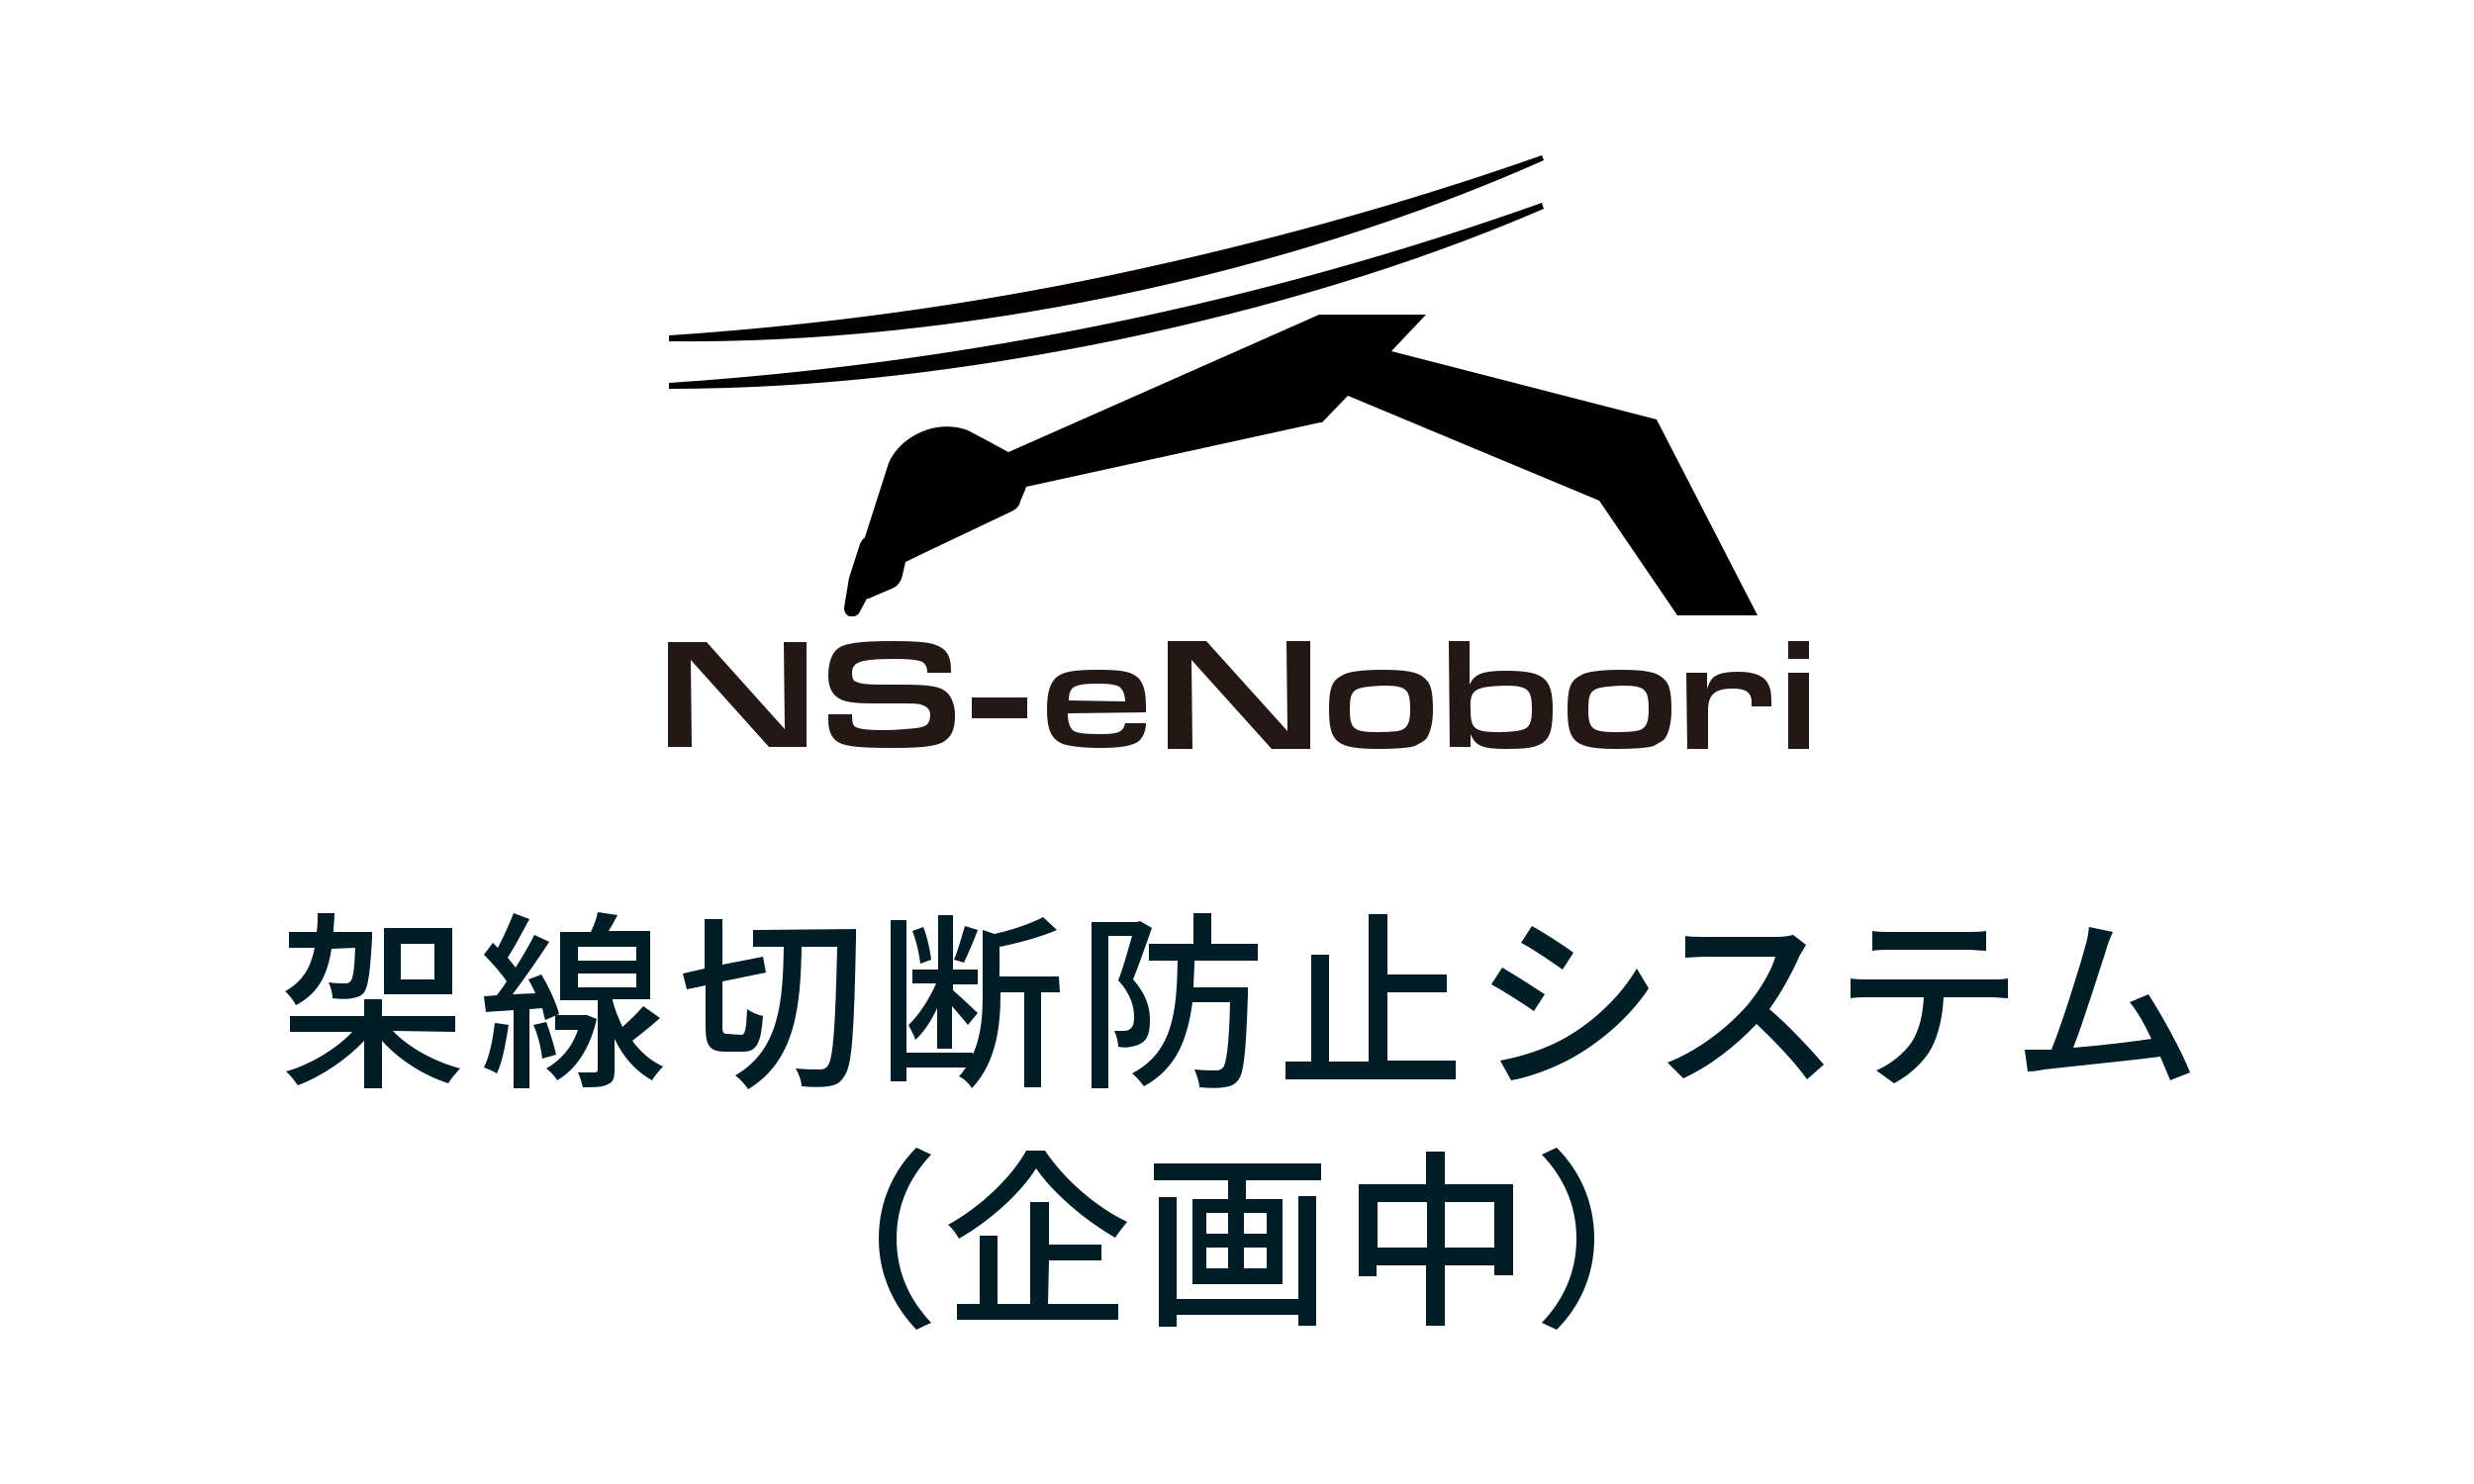 <?xml version="1.0" encoding="utf-8"?>
<!-- Generator: Adobe Illustrator 26.5.1, SVG Export Plug-In . SVG Version: 6.00 Build 0)  -->
<svg version="1.1" id="a" xmlns="http://www.w3.org/2000/svg" xmlns:xlink="http://www.w3.org/1999/xlink" x="0px" y="0px"
	 viewBox="0 0 250 150" style="enable-background:new 0 0 250 150;" xml:space="preserve">
<style type="text/css">
	.st0{fill:#FFFFFF;}
	.st1{fill:#001D28;}
	.st2{fill:#040000;}
	.st3{fill:#231815;}
</style>
<rect class="st0" width="250" height="150"/>
<g>
	<path class="st1" d="M33.5,95.9c-0.4,2.6-1.3,4.5-3.6,5.7c-0.2-0.4-0.7-1.1-1.1-1.4c1.8-1,2.6-2.4,3-4.4h-2.6v-1.6H32
		c0.1-0.6,0.1-1.3,0.1-1.9h1.7c0,0.7-0.1,1.3-0.1,1.9h3.9c0,0,0,0.4,0,0.7c-0.2,3.4-0.4,4.8-0.8,5.4c-0.3,0.4-0.7,0.5-1.2,0.6
		c-0.4,0.1-1.2,0.1-2,0c0-0.5-0.2-1.2-0.4-1.6c0.7,0.1,1.3,0.1,1.6,0.1c0.3,0,0.4,0,0.6-0.2c0.3-0.3,0.4-1.2,0.5-3.4L33.5,95.9
		L33.5,95.9z M39.7,104.2c1.6,1.7,4.2,3.1,6.8,3.8c-0.4,0.4-0.9,1-1.2,1.5c-2.5-0.8-5-2.4-6.7-4.3v4.8h-1.8v-4.8
		c-1.8,1.9-4.3,3.6-6.7,4.5c-0.3-0.4-0.8-1.1-1.2-1.4c2.5-0.7,5.1-2.3,6.7-4h-6.3v-1.6h7.5V101h1.8v1.7H46v1.6L39.7,104.2
		L39.7,104.2z M45.7,100.5h-6.9v-6.7h6.9V100.5z M43.9,95.4h-3.4V99h3.4V95.4z"/>
	<path class="st1" d="M51.4,103.6c-0.3,1.8-0.6,3.7-1.2,4.9c-0.3-0.2-1-0.5-1.3-0.6c0.6-1.2,0.9-2.9,1.1-4.5L51.4,103.6z M53.5,102
		v8h-1.6v-7.9c-1,0.1-2,0.1-2.8,0.2l-0.2-1.6l1.3-0.1c0.3-0.4,0.7-0.9,1-1.4c-0.6-0.9-1.5-1.9-2.3-2.7l0.9-1.2
		c0.2,0.2,0.3,0.3,0.5,0.5c0.6-1.1,1.2-2.5,1.6-3.5l1.6,0.6c-0.7,1.3-1.5,2.8-2.2,3.9c0.3,0.4,0.6,0.7,0.8,1
		c0.7-1.1,1.4-2.3,1.9-3.3l1.5,0.7c-1.1,1.7-2.5,3.7-3.7,5.3l2.3-0.1c-0.2-0.5-0.5-1-0.7-1.4l1.3-0.5c0.8,1.3,1.5,2.9,1.8,4
		l-1.4,0.6c-0.1-0.3-0.2-0.7-0.3-1.2L53.5,102L53.5,102z M55.2,103.3c0.4,1.1,0.8,2.4,1,3.3l-1.4,0.4c-0.1-0.9-0.4-2.3-0.9-3.4
		L55.2,103.3L55.2,103.3z M60.3,103c-0.7,3-2.1,5.1-4,6.2c-0.2-0.4-0.8-1-1.1-1.2c1.4-0.8,2.6-2.1,3.2-3.9h-2.3v-1.5h2.9l0.3,0
		L60.3,103L60.3,103z M66.7,102.9c-0.9,0.8-1.9,1.6-2.8,2.3c0.8,1.1,1.8,2,3.1,2.6c-0.3,0.3-0.9,1-1.1,1.4c-1.8-1-3-2.5-3.8-4.2v3.1
		c0,0.8-0.1,1.3-0.7,1.5c-0.5,0.3-1.3,0.3-2.5,0.3c-0.1-0.4-0.3-1.1-0.5-1.5c0.8,0,1.5,0,1.7,0c0.2,0,0.3-0.1,0.3-0.3v-7h-3.8v-6.9
		h3.1c0.3-0.6,0.6-1.4,0.7-2l2,0.3c-0.3,0.6-0.6,1.1-0.9,1.6h4.2v6.9h-3.8v0.1c0.2,0.9,0.6,1.8,1,2.7c0.8-0.7,1.6-1.5,2.1-2.1
		L66.7,102.9L66.7,102.9z M58.4,97.1h5.9v-1.4h-5.9V97.1z M58.4,99.8h5.9v-1.4h-5.9V99.8z"/>
	<path class="st1" d="M74.9,104.6c0.4,0,0.5-0.5,0.6-2.6c0.4,0.3,1.1,0.6,1.6,0.7c-0.2,2.7-0.6,3.6-2,3.6h-1.8c-1.6,0-2-0.6-2-2.5
		v-4.2l-1.9,0.4L69,98.4l2.2-0.5v-5H73v4.6l4.1-0.8l0.3,1.6L73,99.2v4.5c0,0.7,0.1,0.8,0.5,0.8L74.9,104.6L74.9,104.6z M86.5,93.9
		c0,0,0,0.7,0,1c-0.2,9.6-0.4,12.9-1.2,13.9c-0.4,0.7-0.9,0.9-1.6,1c-0.6,0.1-1.7,0.1-2.7,0c0-0.5-0.3-1.3-0.6-1.8
		c1.1,0.1,2,0.1,2.5,0.1c0.3,0,0.5-0.1,0.7-0.3c0.6-0.7,0.8-3.8,1-12.1h-3.6c-0.1,6-0.6,11.5-5.4,14.4c-0.3-0.5-0.9-1.1-1.3-1.4
		c4.5-2.6,4.8-7.5,4.9-13h-3.1v-1.7L86.5,93.9L86.5,93.9z"/>
	<path class="st1" d="M107.1,100.3h-1.9v9.6h-1.7v-9.6h-2.4v0.2c0,2.8-0.3,6.8-2.9,9.5c-0.2-0.4-0.8-1-1.3-1.2
		c0.3-0.3,0.5-0.6,0.7-0.9h-6v1.4h-1.6V93h1.6v13.4h6.7v0.2c0.9-2,1-4.2,1-6v-6.6l1.2,0.4c1.8-0.4,3.8-1.1,4.9-1.7l1.4,1.3
		c-1.6,0.7-3.8,1.3-5.8,1.7v3h6L107.1,100.3L107.1,100.3z M94.7,101.9c-0.6,1.3-1.4,2.5-2.2,3.2c-0.1-0.4-0.5-1.1-0.7-1.5
		c1-0.9,2.1-2.6,2.8-4.2h-2.4V98h2.6v-5.5h1.5V98h2.5v1.5h-2.5v0.6c0.6,0.5,2.1,1.9,2.5,2.3l-1,1.2c-0.3-0.4-1-1.2-1.6-1.9v4.3h-1.5
		V101.9L94.7,101.9z M93,97.4c-0.1-0.9-0.4-2.3-0.8-3.3l1.1-0.4c0.4,1,0.7,2.4,0.8,3.3L93,97.4L93,97.4z M98.8,94
		c-0.4,1.1-1,2.5-1.4,3.3l-1-0.3c0.4-0.9,0.8-2.4,1.1-3.4L98.8,94L98.8,94z"/>
	<path class="st1" d="M116.4,93.8c-0.6,1.7-1.3,3.7-1.9,5.2c1.4,1.6,1.7,2.9,1.7,4.1s-0.2,1.9-0.8,2.3c-0.3,0.2-0.6,0.3-1.1,0.4
		c-0.4,0.1-0.9,0.1-1.3,0c0-0.5-0.2-1.2-0.4-1.6c0.4,0,0.7,0,1,0c0.3,0,0.5-0.1,0.6-0.2c0.3-0.2,0.4-0.6,0.4-1.2
		c0-1-0.3-2.3-1.6-3.7c0.5-1.3,1-3.1,1.4-4.5H112V110h-1.7V93.2h4.6l0.3-0.1L116.4,93.8L116.4,93.8z M120.7,97.2
		c0,0.9-0.1,1.8-0.1,2.6h5.5v0.8c-0.2,5.8-0.4,7.9-1,8.6c-0.4,0.5-0.8,0.6-1.4,0.7c-0.5,0.1-1.5,0.1-2.5,0c0-0.5-0.3-1.3-0.5-1.8
		c1,0.1,1.9,0.1,2.2,0.1c0.3,0,0.5-0.1,0.7-0.3c0.3-0.4,0.6-2.1,0.7-6.6h-3.8c-0.5,3.7-1.6,6.7-4.9,8.5c-0.3-0.4-0.8-1-1.2-1.3
		c4.2-2.2,4.5-6.4,4.6-11.4h-2.9v-1.7h4.5v-3.1h1.8v3.1h4.7v1.7H120.7L120.7,97.2z"/>
	<path class="st1" d="M147.1,107.3v1.8h-17.2v-1.8h2.6V96.5h1.8v10.8h4V92.4h1.9v6.1h6v1.8h-6v6.9H147.1z"/>
	<path class="st1" d="M156.1,100.5l-1.1,1.7c-1-0.7-3-2-4.3-2.7l1.1-1.7C153,98.5,155.2,99.9,156.1,100.5L156.1,100.5z M158,105
		c3.2-1.8,5.8-4.4,7.4-7.1l1.2,2c-1.7,2.6-4.4,5.1-7.5,6.9c-1.9,1.1-4.6,2.1-6.4,2.4l-1.1-2C153.7,106.8,156,106.1,158,105L158,105z
		 M159,96.3l-1.1,1.7c-1-0.7-3-2.1-4.2-2.7l1.1-1.7C155.9,94.2,158.1,95.6,159,96.3z"/>
	<path class="st1" d="M182.5,95.5c-0.1,0.2-0.4,0.7-0.6,1c-0.7,1.6-1.8,3.7-3.1,5.5c2,1.7,4.3,4.2,5.5,5.6l-1.7,1.5
		c-1.2-1.7-3.2-3.8-5.1-5.6c-2.1,2.2-4.6,4.2-7.4,5.5l-1.6-1.6c3.1-1.2,6-3.5,7.9-5.6c1.3-1.5,2.6-3.6,3-5.1h-7
		c-0.7,0-1.8,0.1-2.1,0.1v-2.2c0.4,0.1,1.5,0.1,2.1,0.1h7.1c0.7,0,1.3-0.1,1.7-0.2L182.5,95.5L182.5,95.5z"/>
	<path class="st1" d="M201.3,99c0.4,0,1.1,0,1.6-0.1v2c-0.4,0-1.1-0.1-1.6-0.1h-4.9c-0.1,2-0.5,3.7-1.2,5.1
		c-0.7,1.3-2.1,2.7-3.8,3.6l-1.8-1.3c1.4-0.6,2.8-1.7,3.6-2.9c0.8-1.3,1.1-2.8,1.2-4.5h-5.6c-0.6,0-1.2,0-1.8,0.1v-2
		c0.5,0.1,1.2,0.1,1.8,0.1C188.7,99,201.3,99,201.3,99z M191.1,96c-0.6,0-1.3,0-1.9,0.1v-2c0.6,0.1,1.2,0.1,1.9,0.1h7.7
		c0.6,0,1.3,0,1.9-0.1v2c-0.6,0-1.3-0.1-1.9-0.1H191.1z"/>
	<path class="st1" d="M219.3,109.2c-0.3-0.7-0.6-1.5-1-2.4c-3,0.4-9.2,1-11.7,1.3c-0.5,0.1-1.1,0.2-1.7,0.2l-0.3-2.2
		c0.6,0,1.3,0,1.9,0c0.2,0,0.5,0,0.8,0c1.1-2.7,2.9-8.5,3.4-10.4c0.3-0.9,0.3-1.4,0.4-2l2.4,0.5c-0.2,0.5-0.5,1.1-0.7,1.9
		c-0.6,1.8-2.3,7.3-3.3,9.8c2.6-0.2,5.9-0.6,7.9-0.9c-0.7-1.5-1.5-2.9-2.2-3.7l1.9-0.8c1.3,2,3.4,5.8,4.2,7.9L219.3,109.2
		L219.3,109.2z"/>
	<path class="st1" d="M88.8,125.2c0-3.9,1.6-7,3.8-9.2l1.5,0.7c-2.1,2.2-3.5,5-3.5,8.5s1.4,6.3,3.5,8.5l-1.5,0.7
		C90.5,132.2,88.8,129.1,88.8,125.2L88.8,125.2z"/>
	<path class="st1" d="M105.6,116.3c2,3,5.3,5.8,8.3,7.2c-0.4,0.5-0.9,1.1-1.2,1.6c-3-1.7-6.3-4.5-8-7c-1.5,2.4-4.5,5.2-7.8,7.1
		c-0.2-0.4-0.7-1.1-1.1-1.4c3.3-1.8,6.5-4.9,7.9-7.5H105.6z M105.9,131.8h7.1v1.6H96.7v-1.6H99v-6.9h1.8v6.9h3.3v-10.3h1.9v4.3h5.3
		v1.6h-5.3L105.9,131.8L105.9,131.8z"/>
	<path class="st1" d="M133.5,117.6v1.7h-7.6v1.9h3.7v8.6h-9.1v-8.6h3.6v-1.9h-7.5v-1.7H133.5L133.5,117.6z M131.2,120.9h1.8v13.1
		h-1.8v-1.1h-12.3v1.2h-1.8v-13.1h1.8v10.3h12.3V120.9L131.2,120.9z M121.9,124.7h2.2v-2.1h-2.2V124.7z M121.9,128.2h2.2v-2.1h-2.2
		V128.2z M128,122.6h-2.3v2.1h2.3V122.6z M128,126.1h-2.3v2.1h2.3V126.1z"/>
	<path class="st1" d="M152.9,119.7v9.2H151v-1h-5v6.1h-1.9v-6.1h-5v1.1h-1.8v-9.3h6.8v-3.3h1.9v3.3L152.9,119.7L152.9,119.7z
		 M144.2,126.1v-4.6h-5v4.6H144.2z M151,126.1v-4.6h-5v4.6H151z"/>
	<path class="st1" d="M161.1,125.2c0,3.9-1.6,7-3.8,9.2l-1.5-0.7c2.1-2.2,3.5-5,3.5-8.5c0-3.5-1.4-6.3-3.5-8.5l1.5-0.7
		C159.5,118.2,161.1,121.3,161.1,125.2L161.1,125.2z"/>
</g>
<g>
	<path d="M167.4,42.4l-26.8-6.9l3.5-3.7l-10.8,0l-31.4,13.9c-1.3-0.7-3.3-1.8-3.9-2.1h0c-0.1-0.1-2.6-1.2-5.4,0.3
		c-2.1,1.1-2.7,2.7-2.8,2.9l-2.4,7.5l0,0c-0.2,0.2-0.4,0.4-0.5,0.7l-1.1,3.4l-0.5,3c0,0.2,0,0.3,0.1,0.5c0.1,0.2,0.3,0.4,0.5,0.4
		c0.1,0,0.2,0,0.3,0c0.3,0,0.6-0.2,0.7-0.5l0.7-1.3c0.1,0,0.3,0,0.4-0.1l2.1-0.9c0.6-0.2,1-0.8,1.1-1.4l0.3-1.3
		c1.4-0.7,10.3-4.9,10.7-5.1c0.6-0.3,0.8-0.6,0.9-1c0.1-0.3,0.4-0.9,0.6-1.5l29.7-6.5l0.2,0l2.6-2.7l25.4,10.6l7.9,11.6h8.1
		L167.4,42.4L167.4,42.4z"/>
	<path class="st2" d="M156,21.1c-13.9,6-28.5,10.2-43.3,13.3c-14.8,3-29.9,4.9-45.1,4.9l0-0.6c30.1-2,59.8-8.1,88.2-18.2L156,21.1
		L156,21.1L156,21.1z"/>
	<path class="st2" d="M156,16.2C129.5,28,96.6,34.8,67.6,34.5l0-0.6c15-1,30-3,44.7-6.1s29.3-7.1,43.5-12.1L156,16.2L156,16.2
		L156,16.2z"/>
	<path class="st3" d="M67.6,64.9h3.8l7.9,8.8l-0.1-8.8h2.3v10.6h-3.8l-7.9-8.8l0.1,8.8h-2.4V64.9z"/>
	<path class="st3" d="M86.1,72.2v0.1c0,0.7,0.1,1.1,0.4,1.2c0.4,0.2,1.2,0.3,2.8,0.3c1.3,0,2.1-0.1,3.3-0.2c0.6-0.1,0.9-0.2,1.1-0.4
		c0.2-0.2,0.3-0.6,0.3-0.9c0-0.6-0.3-0.9-1-1.1c-0.4-0.1-0.5-0.1-3.3-0.1h-1.5c-2.2,0-3.1-0.2-3.7-0.7c-0.5-0.4-0.8-1.1-0.8-2.1
		c0-1.2,0.3-2.1,0.8-2.6c0.7-0.7,2.3-0.9,5.8-0.9c2.1,0,3.3,0.1,4,0.3c1.3,0.4,1.8,1.1,1.8,2.7v0.2h-2.4c0-0.6-0.2-0.9-0.5-1.1
		c-0.4-0.2-1.5-0.3-2.6-0.3c-2,0-3.4,0.1-3.9,0.4c-0.4,0.2-0.6,0.5-0.6,1c0,0.5,0.1,0.8,0.4,0.9c0.4,0.2,1,0.3,2.6,0.3H91
		c3.2,0,4.1,0.2,4.8,0.9c0.4,0.5,0.7,1.2,0.7,2.2c0,1.1-0.2,1.9-0.8,2.4c-0.7,0.7-2.1,0.9-5.6,0.9c-3.8,0-5-0.2-5.7-0.8
		c-0.5-0.5-0.7-1.1-0.7-2.1c0-0.1,0-0.3,0-0.5L86.1,72.2L86.1,72.2z"/>
	<path class="st3" d="M103.8,70.5v2.1h-5.6v-2.1H103.8z"/>
	<path class="st3" d="M107.9,72.1c0,0.9,0.2,1.4,0.5,1.7c0.3,0.3,1.2,0.4,2.8,0.4c1.8,0,2.3-0.2,2.5-1.1h2.1c0,0.8-0.3,1.4-0.7,1.8
		c-0.7,0.5-1.8,0.7-4,0.7c-1.8,0-3.1-0.2-3.7-0.4c-1.2-0.5-1.6-1.5-1.6-3.5c0-1.7,0.3-2.6,0.9-3.2c0.7-0.6,1.7-0.8,4.3-0.8
		c2.5,0,3.4,0.2,4.1,0.9c0.5,0.6,0.7,1.4,0.7,2.9v0.5L107.9,72.1L107.9,72.1z M113.7,70.9c0-0.4-0.1-0.7-0.2-1
		c-0.1-0.2-0.3-0.4-0.4-0.5c-0.4-0.2-1.1-0.3-1.9-0.3c-1.7,0-2.1,0.1-2.6,0.3c-0.4,0.2-0.6,0.7-0.6,1.3v0.1L113.7,70.9L113.7,70.9z"
		/>
	<path class="st3" d="M118,64.8h3.9l8.2,9.1l-0.1-9.1h2.4v10.9h-3.9l-8.1-9l0.1,9H118L118,64.8L118,64.8z"/>
	<path class="st3" d="M144,68.6c0.6,0.5,0.8,1.3,0.8,3.2c0,1.3-0.3,2.4-0.7,2.9c-0.3,0.3-0.8,0.5-1.1,0.7c-0.6,0.2-2.1,0.3-3.6,0.3
		c-4.3,0-5.1-0.6-5.1-4c0-1.7,0.2-2.6,0.8-3.1c0.3-0.2,0.7-0.5,1.2-0.6c0.6-0.2,2.1-0.3,3.2-0.3C142.1,67.7,143.3,67.9,144,68.6
		L144,68.6z M136.8,69.9c-0.3,0.3-0.4,0.8-0.4,1.8c0,2,0.4,2.3,2.8,2.3c1.6,0,2.3-0.1,2.6-0.3c0.5-0.3,0.7-0.8,0.7-2
		c0-2.1-0.4-2.4-2.8-2.4C137.9,69.4,137.2,69.5,136.8,69.9L136.8,69.9z"/>
	<path class="st3" d="M146.4,64.8h2.1v4.4c0.5-1.1,1.4-1.4,3.6-1.4c3.9,0,4.8,0.7,4.8,3.9c0,2.1-0.3,3-1.2,3.5
		c-0.7,0.4-1.7,0.5-3.5,0.5c-2.4,0-3.1-0.3-3.6-1.5v1.3h-2.1L146.4,64.8L146.4,64.8z M148.6,71.7c0,2,0.4,2.3,2.9,2.3
		c0.9,0,1.9-0.1,2.2-0.2c0.9-0.2,1.1-0.8,1.1-2.1c0-2-0.4-2.4-2.7-2.4C149,69.4,148.5,69.7,148.6,71.7L148.6,71.7z"/>
	<path class="st3" d="M168.1,68.6c0.6,0.5,0.8,1.3,0.8,3.2c0,1.3-0.3,2.4-0.7,2.9c-0.3,0.3-0.8,0.5-1.1,0.7
		c-0.6,0.2-2.1,0.3-3.6,0.3c-4.3,0-5.1-0.6-5.1-4c0-1.7,0.2-2.6,0.8-3.1c0.3-0.2,0.7-0.5,1.2-0.6c0.6-0.2,2.1-0.3,3.2-0.3
		C166.2,67.7,167.4,67.9,168.1,68.6L168.1,68.6z M160.9,69.9c-0.3,0.3-0.4,0.8-0.4,1.8c0,2,0.4,2.3,2.8,2.3c1.6,0,2.3-0.1,2.6-0.3
		c0.5-0.3,0.7-0.8,0.7-2c0-2.1-0.4-2.4-2.8-2.4C162,69.4,161.3,69.5,160.9,69.9L160.9,69.9z"/>
	<path class="st3" d="M170.4,68h2.1v1.6c0.3-0.8,0.5-1.1,0.9-1.3c0.5-0.3,1.3-0.4,2.3-0.4c1.5,0,2.5,0.4,2.9,1.1
		c0.3,0.5,0.4,1,0.4,1.9c0,0.1,0,0.3,0,0.5h-2c0-0.7,0-0.9-0.2-1.2c-0.2-0.4-0.8-0.6-1.7-0.6c-1.8,0-2.5,0.6-2.5,2.2v3.9h-2.1
		L170.4,68L170.4,68z"/>
	<path class="st3" d="M180.7,64.8h2.1v1.8h-2.1V64.8z M180.7,68h2.1v7.7h-2.1V68z"/>
</g>
</svg>
